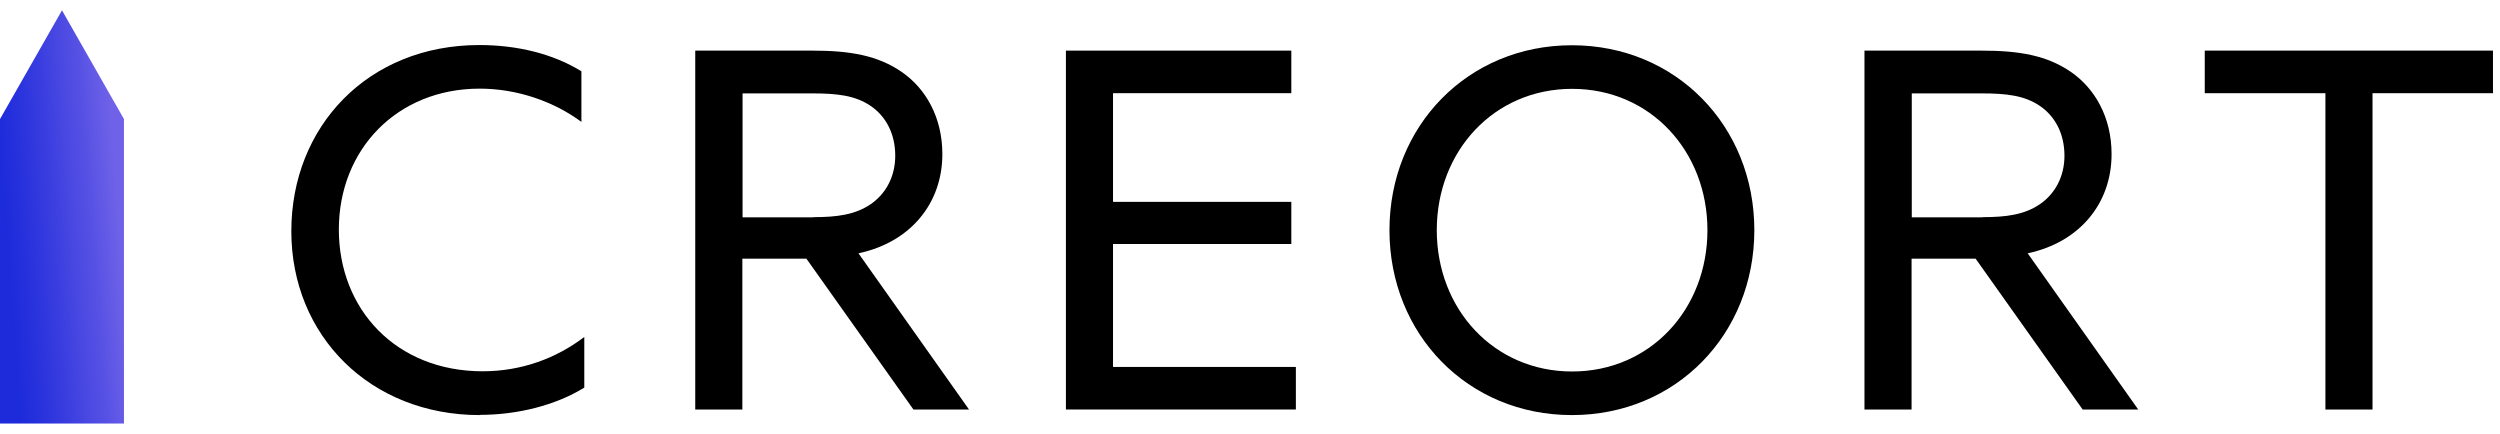 <svg width="121" height="21" viewBox="0 0 121 21" fill="none" xmlns="http://www.w3.org/2000/svg">
<g clip-path="url(#clip0_558_1243)">
<path d="M23.22 20.09C17.92 20.09 14.1 16.25 14.1 11.19C14.1 6.13 17.8 2.18 23.2 2.18C25.05 2.18 26.78 2.61 28.14 3.45V5.9C26.82 4.92 25.04 4.29 23.22 4.29C19.21 4.29 16.4 7.24 16.4 11.11C16.4 14.98 19.18 17.97 23.36 17.97C25.23 17.97 26.91 17.35 28.28 16.31V18.76C26.89 19.62 25.04 20.08 23.22 20.08V20.09Z" fill="black"/>
<path d="M33.66 2.45H39.32C41.17 2.45 42.49 2.69 43.64 3.48C44.79 4.27 45.61 5.66 45.61 7.46C45.61 9.86 44.05 11.73 41.55 12.26L46.9 19.82H44.21L39.03 12.52H35.93V19.82H33.65V2.45H33.66ZM39.37 10.51C40.52 10.51 41.39 10.39 42.13 9.89C42.87 9.39 43.33 8.55 43.33 7.54C43.33 6.46 42.87 5.62 42.13 5.12C41.39 4.62 40.52 4.52 39.3 4.52H35.94V10.52H39.37V10.51Z" fill="black"/>
<path d="M51.59 2.45H62.5V4.51H53.87V9.77H62.5V11.81H53.87V17.76H62.72V19.82H51.59V2.45Z" fill="black"/>
<path d="M67.25 11.14C67.25 6.1 71.04 2.19 76.08 2.19C81.12 2.19 84.91 6.1 84.91 11.14C84.91 16.18 81.12 20.09 76.08 20.09C71.04 20.09 67.25 16.18 67.25 11.14ZM82.64 11.14C82.64 7.32 79.88 4.3 76.09 4.3C72.3 4.3 69.54 7.32 69.54 11.14C69.54 14.96 72.3 17.98 76.09 17.98C79.88 17.98 82.64 14.96 82.64 11.14Z" fill="black"/>
<path d="M90.25 2.45H95.91C97.76 2.45 99.08 2.69 100.23 3.48C101.38 4.27 102.2 5.66 102.2 7.46C102.2 9.86 100.64 11.73 98.14 12.26L103.49 19.82H100.8L95.62 12.52H92.52V19.82H90.24V2.45H90.25ZM95.96 10.51C97.11 10.51 97.98 10.39 98.72 9.89C99.46 9.39 99.92 8.55 99.92 7.54C99.92 6.46 99.46 5.62 98.72 5.12C97.98 4.62 97.11 4.52 95.89 4.52H92.53V10.52H95.96V10.51Z" fill="black"/>
<path d="M112.54 4.51H106.71V2.45H120.66V4.51H114.83V19.82H112.55V4.51H112.54Z" fill="black"/>
<path d="M6 20.5H0V5.763L3 0.5L6 5.763V20.5Z" fill="url(#paint0_linear_558_1243)"/>
</g>
<defs>
<linearGradient id="paint0_linear_558_1243" x1="1.051" y1="21.125" x2="8.008" y2="20.593" gradientUnits="userSpaceOnUse">
<stop stop-color="#1D2BDB"/>
<stop offset="0.2" stop-color="#2D35DD"/>
<stop offset="0.59" stop-color="#5651E4"/>
<stop offset="0.79" stop-color="#6F62E8"/>
</linearGradient>
<clipPath id="clip0_558_1243">
<rect width="120.66" height="20" fill="white" transform="translate(0 0.5)"/>
</clipPath>
</defs>
</svg>
